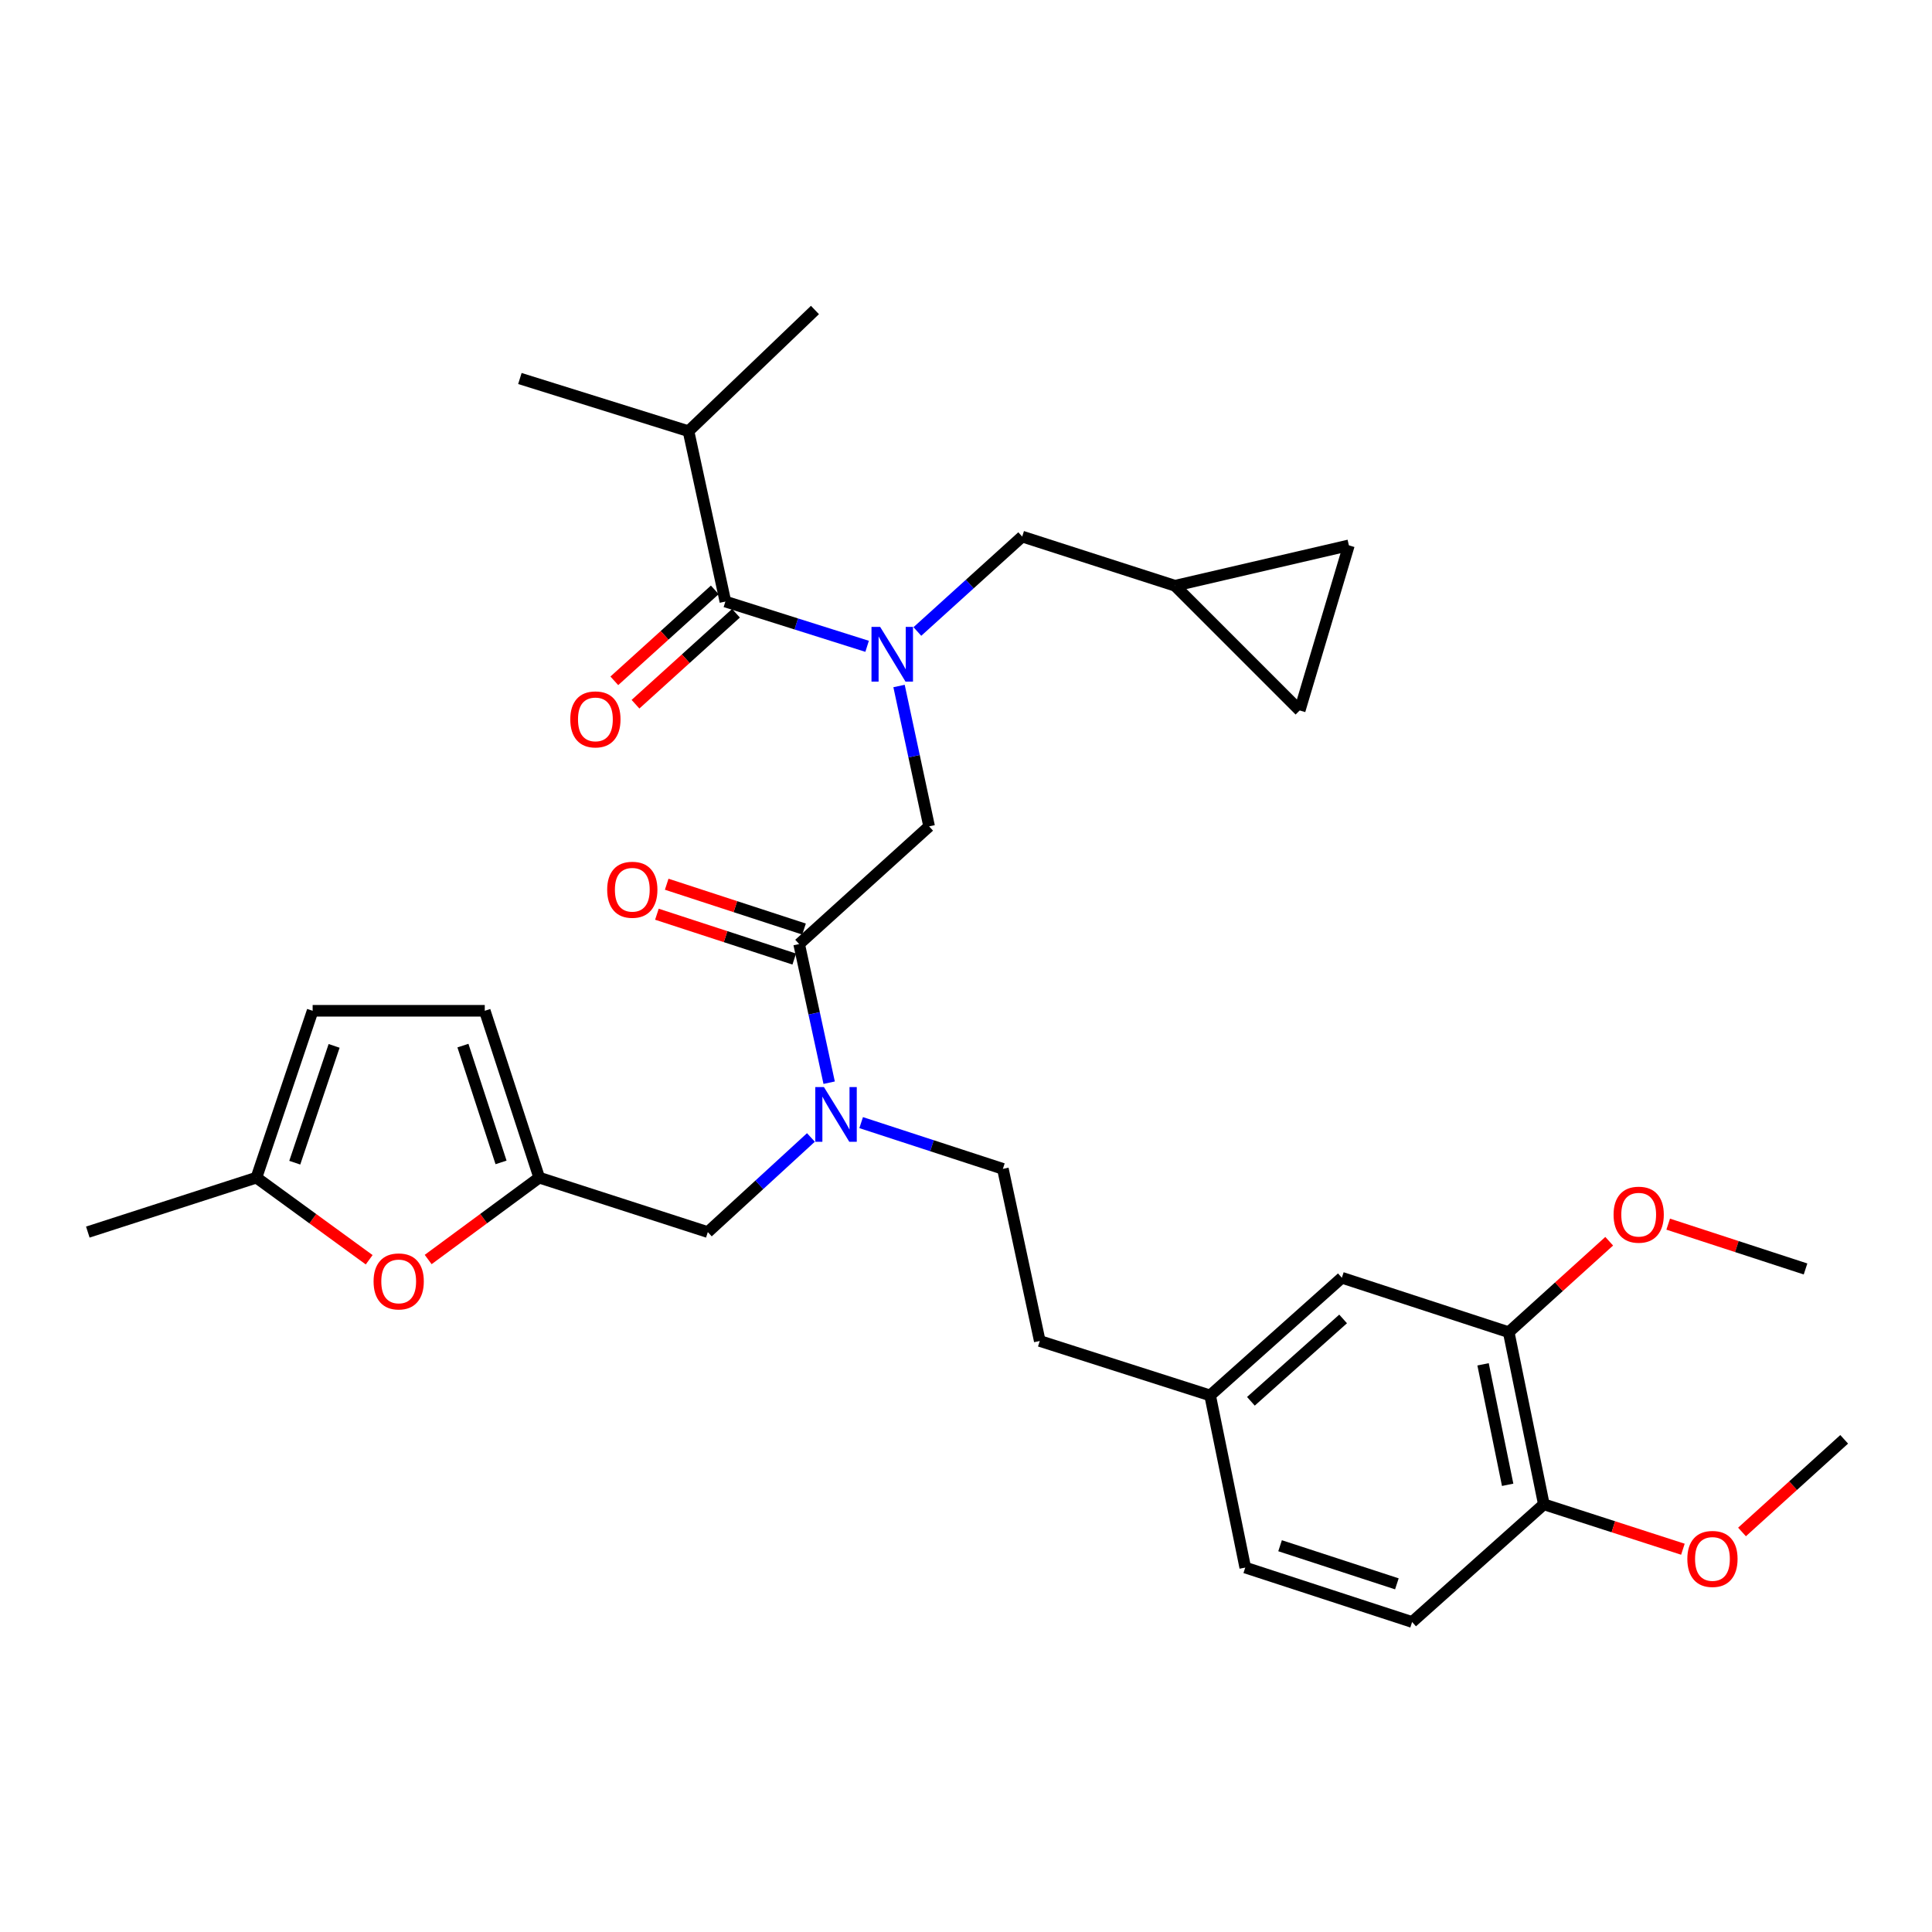 <?xml version='1.0' encoding='iso-8859-1'?>
<svg version='1.1' baseProfile='full'
              xmlns='http://www.w3.org/2000/svg'
                      xmlns:rdkit='http://www.rdkit.org/xml'
                      xmlns:xlink='http://www.w3.org/1999/xlink'
                  xml:space='preserve'
width='1000px' height='1000px' viewBox='0 0 1000 1000'>
<!-- END OF HEADER -->
<rect style='opacity:1.0;fill:#FFFFFF;stroke:none' width='1000' height='1000' x='0' y='0'> </rect>
<path class='bond-0' d='M 356.366,223.184 L 421.818,160.454' style='fill:none;fill-rule:evenodd;stroke:#000000;stroke-width:6px;stroke-linecap:butt;stroke-linejoin:miter;stroke-opacity:1' />
<path class='bond-1' d='M 356.366,223.184 L 269.094,195.911' style='fill:none;fill-rule:evenodd;stroke:#000000;stroke-width:6px;stroke-linecap:butt;stroke-linejoin:miter;stroke-opacity:1' />
<path class='bond-2' d='M 356.366,223.184 L 375.456,311.364' style='fill:none;fill-rule:evenodd;stroke:#000000;stroke-width:6px;stroke-linecap:butt;stroke-linejoin:miter;stroke-opacity:1' />
<path class='bond-3' d='M 413.635,488.641 L 421.403,524.523' style='fill:none;fill-rule:evenodd;stroke:#000000;stroke-width:6px;stroke-linecap:butt;stroke-linejoin:miter;stroke-opacity:1' />
<path class='bond-3' d='M 421.403,524.523 L 429.17,560.405' style='fill:none;fill-rule:evenodd;stroke:#0000FF;stroke-width:6px;stroke-linecap:butt;stroke-linejoin:miter;stroke-opacity:1' />
<path class='bond-4' d='M 413.635,488.641 L 480.911,427.725' style='fill:none;fill-rule:evenodd;stroke:#000000;stroke-width:6px;stroke-linecap:butt;stroke-linejoin:miter;stroke-opacity:1' />
<path class='bond-5' d='M 416.169,480.878 L 380.626,469.276' style='fill:none;fill-rule:evenodd;stroke:#000000;stroke-width:6px;stroke-linecap:butt;stroke-linejoin:miter;stroke-opacity:1' />
<path class='bond-5' d='M 380.626,469.276 L 345.083,457.673' style='fill:none;fill-rule:evenodd;stroke:#FF0000;stroke-width:6px;stroke-linecap:butt;stroke-linejoin:miter;stroke-opacity:1' />
<path class='bond-5' d='M 411.101,496.403 L 375.558,484.801' style='fill:none;fill-rule:evenodd;stroke:#000000;stroke-width:6px;stroke-linecap:butt;stroke-linejoin:miter;stroke-opacity:1' />
<path class='bond-5' d='M 375.558,484.801 L 340.015,473.199' style='fill:none;fill-rule:evenodd;stroke:#FF0000;stroke-width:6px;stroke-linecap:butt;stroke-linejoin:miter;stroke-opacity:1' />
<path class='bond-6' d='M 480.911,427.725 L 473.127,391.4' style='fill:none;fill-rule:evenodd;stroke:#000000;stroke-width:6px;stroke-linecap:butt;stroke-linejoin:miter;stroke-opacity:1' />
<path class='bond-6' d='M 473.127,391.4 L 465.343,355.075' style='fill:none;fill-rule:evenodd;stroke:#0000FF;stroke-width:6px;stroke-linecap:butt;stroke-linejoin:miter;stroke-opacity:1' />
<path class='bond-7' d='M 448.817,334.531 L 412.136,322.948' style='fill:none;fill-rule:evenodd;stroke:#0000FF;stroke-width:6px;stroke-linecap:butt;stroke-linejoin:miter;stroke-opacity:1' />
<path class='bond-7' d='M 412.136,322.948 L 375.456,311.364' style='fill:none;fill-rule:evenodd;stroke:#000000;stroke-width:6px;stroke-linecap:butt;stroke-linejoin:miter;stroke-opacity:1' />
<path class='bond-8' d='M 474.83,326.859 L 501.959,302.295' style='fill:none;fill-rule:evenodd;stroke:#0000FF;stroke-width:6px;stroke-linecap:butt;stroke-linejoin:miter;stroke-opacity:1' />
<path class='bond-8' d='M 501.959,302.295 L 529.088,277.731' style='fill:none;fill-rule:evenodd;stroke:#000000;stroke-width:6px;stroke-linecap:butt;stroke-linejoin:miter;stroke-opacity:1' />
<path class='bond-9' d='M 369.975,305.311 L 343.972,328.853' style='fill:none;fill-rule:evenodd;stroke:#000000;stroke-width:6px;stroke-linecap:butt;stroke-linejoin:miter;stroke-opacity:1' />
<path class='bond-9' d='M 343.972,328.853 L 317.968,352.394' style='fill:none;fill-rule:evenodd;stroke:#FF0000;stroke-width:6px;stroke-linecap:butt;stroke-linejoin:miter;stroke-opacity:1' />
<path class='bond-9' d='M 380.936,317.418 L 354.932,340.96' style='fill:none;fill-rule:evenodd;stroke:#000000;stroke-width:6px;stroke-linecap:butt;stroke-linejoin:miter;stroke-opacity:1' />
<path class='bond-9' d='M 354.932,340.96 L 328.929,364.501' style='fill:none;fill-rule:evenodd;stroke:#FF0000;stroke-width:6px;stroke-linecap:butt;stroke-linejoin:miter;stroke-opacity:1' />
<path class='bond-10' d='M 698.18,282.277 L 672.722,367.726' style='fill:none;fill-rule:evenodd;stroke:#000000;stroke-width:6px;stroke-linecap:butt;stroke-linejoin:miter;stroke-opacity:1' />
<path class='bond-11' d='M 698.18,282.277 L 608.177,303.181' style='fill:none;fill-rule:evenodd;stroke:#000000;stroke-width:6px;stroke-linecap:butt;stroke-linejoin:miter;stroke-opacity:1' />
<path class='bond-12' d='M 366.365,637.727 L 279.092,609.547' style='fill:none;fill-rule:evenodd;stroke:#000000;stroke-width:6px;stroke-linecap:butt;stroke-linejoin:miter;stroke-opacity:1' />
<path class='bond-13' d='M 366.365,637.727 L 393.048,613.236' style='fill:none;fill-rule:evenodd;stroke:#000000;stroke-width:6px;stroke-linecap:butt;stroke-linejoin:miter;stroke-opacity:1' />
<path class='bond-13' d='M 393.048,613.236 L 419.732,588.745' style='fill:none;fill-rule:evenodd;stroke:#0000FF;stroke-width:6px;stroke-linecap:butt;stroke-linejoin:miter;stroke-opacity:1' />
<path class='bond-14' d='M 445.735,581.066 L 482.412,593.034' style='fill:none;fill-rule:evenodd;stroke:#0000FF;stroke-width:6px;stroke-linecap:butt;stroke-linejoin:miter;stroke-opacity:1' />
<path class='bond-14' d='M 482.412,593.034 L 519.089,605.001' style='fill:none;fill-rule:evenodd;stroke:#000000;stroke-width:6px;stroke-linecap:butt;stroke-linejoin:miter;stroke-opacity:1' />
<path class='bond-15' d='M 672.722,367.726 L 608.177,303.181' style='fill:none;fill-rule:evenodd;stroke:#000000;stroke-width:6px;stroke-linecap:butt;stroke-linejoin:miter;stroke-opacity:1' />
<path class='bond-16' d='M 608.177,303.181 L 529.088,277.731' style='fill:none;fill-rule:evenodd;stroke:#000000;stroke-width:6px;stroke-linecap:butt;stroke-linejoin:miter;stroke-opacity:1' />
<path class='bond-17' d='M 191.086,652.05 L 161.907,630.798' style='fill:none;fill-rule:evenodd;stroke:#FF0000;stroke-width:6px;stroke-linecap:butt;stroke-linejoin:miter;stroke-opacity:1' />
<path class='bond-17' d='M 161.907,630.798 L 132.727,609.547' style='fill:none;fill-rule:evenodd;stroke:#000000;stroke-width:6px;stroke-linecap:butt;stroke-linejoin:miter;stroke-opacity:1' />
<path class='bond-18' d='M 221.622,651.925 L 250.357,630.736' style='fill:none;fill-rule:evenodd;stroke:#FF0000;stroke-width:6px;stroke-linecap:butt;stroke-linejoin:miter;stroke-opacity:1' />
<path class='bond-18' d='M 250.357,630.736 L 279.092,609.547' style='fill:none;fill-rule:evenodd;stroke:#000000;stroke-width:6px;stroke-linecap:butt;stroke-linejoin:miter;stroke-opacity:1' />
<path class='bond-19' d='M 132.727,609.547 L 161.824,523.181' style='fill:none;fill-rule:evenodd;stroke:#000000;stroke-width:6px;stroke-linecap:butt;stroke-linejoin:miter;stroke-opacity:1' />
<path class='bond-19' d='M 152.568,601.806 L 172.936,541.35' style='fill:none;fill-rule:evenodd;stroke:#000000;stroke-width:6px;stroke-linecap:butt;stroke-linejoin:miter;stroke-opacity:1' />
<path class='bond-20' d='M 132.727,609.547 L 45.455,637.727' style='fill:none;fill-rule:evenodd;stroke:#000000;stroke-width:6px;stroke-linecap:butt;stroke-linejoin:miter;stroke-opacity:1' />
<path class='bond-21' d='M 161.824,523.181 L 250.911,523.181' style='fill:none;fill-rule:evenodd;stroke:#000000;stroke-width:6px;stroke-linecap:butt;stroke-linejoin:miter;stroke-opacity:1' />
<path class='bond-22' d='M 250.911,523.181 L 279.092,609.547' style='fill:none;fill-rule:evenodd;stroke:#000000;stroke-width:6px;stroke-linecap:butt;stroke-linejoin:miter;stroke-opacity:1' />
<path class='bond-22' d='M 239.613,541.202 L 259.339,601.658' style='fill:none;fill-rule:evenodd;stroke:#000000;stroke-width:6px;stroke-linecap:butt;stroke-linejoin:miter;stroke-opacity:1' />
<path class='bond-23' d='M 780.907,689.543 L 799.09,778.63' style='fill:none;fill-rule:evenodd;stroke:#000000;stroke-width:6px;stroke-linecap:butt;stroke-linejoin:miter;stroke-opacity:1' />
<path class='bond-23' d='M 767.633,706.172 L 780.361,768.533' style='fill:none;fill-rule:evenodd;stroke:#000000;stroke-width:6px;stroke-linecap:butt;stroke-linejoin:miter;stroke-opacity:1' />
<path class='bond-24' d='M 780.907,689.543 L 694.542,661.362' style='fill:none;fill-rule:evenodd;stroke:#000000;stroke-width:6px;stroke-linecap:butt;stroke-linejoin:miter;stroke-opacity:1' />
<path class='bond-25' d='M 780.907,689.543 L 806.911,666.001' style='fill:none;fill-rule:evenodd;stroke:#000000;stroke-width:6px;stroke-linecap:butt;stroke-linejoin:miter;stroke-opacity:1' />
<path class='bond-25' d='M 806.911,666.001 L 832.915,642.459' style='fill:none;fill-rule:evenodd;stroke:#FF0000;stroke-width:6px;stroke-linecap:butt;stroke-linejoin:miter;stroke-opacity:1' />
<path class='bond-26' d='M 799.09,778.63 L 730.906,839.546' style='fill:none;fill-rule:evenodd;stroke:#000000;stroke-width:6px;stroke-linecap:butt;stroke-linejoin:miter;stroke-opacity:1' />
<path class='bond-27' d='M 799.09,778.63 L 835.08,790.255' style='fill:none;fill-rule:evenodd;stroke:#000000;stroke-width:6px;stroke-linecap:butt;stroke-linejoin:miter;stroke-opacity:1' />
<path class='bond-27' d='M 835.08,790.255 L 871.069,801.88' style='fill:none;fill-rule:evenodd;stroke:#FF0000;stroke-width:6px;stroke-linecap:butt;stroke-linejoin:miter;stroke-opacity:1' />
<path class='bond-28' d='M 694.542,661.362 L 626.359,722.269' style='fill:none;fill-rule:evenodd;stroke:#000000;stroke-width:6px;stroke-linecap:butt;stroke-linejoin:miter;stroke-opacity:1' />
<path class='bond-28' d='M 695.194,682.678 L 647.466,725.313' style='fill:none;fill-rule:evenodd;stroke:#000000;stroke-width:6px;stroke-linecap:butt;stroke-linejoin:miter;stroke-opacity:1' />
<path class='bond-29' d='M 730.906,839.546 L 644.541,811.365' style='fill:none;fill-rule:evenodd;stroke:#000000;stroke-width:6px;stroke-linecap:butt;stroke-linejoin:miter;stroke-opacity:1' />
<path class='bond-29' d='M 723.018,819.793 L 662.562,800.067' style='fill:none;fill-rule:evenodd;stroke:#000000;stroke-width:6px;stroke-linecap:butt;stroke-linejoin:miter;stroke-opacity:1' />
<path class='bond-30' d='M 626.359,722.269 L 644.541,811.365' style='fill:none;fill-rule:evenodd;stroke:#000000;stroke-width:6px;stroke-linecap:butt;stroke-linejoin:miter;stroke-opacity:1' />
<path class='bond-31' d='M 626.359,722.269 L 538.179,694.088' style='fill:none;fill-rule:evenodd;stroke:#000000;stroke-width:6px;stroke-linecap:butt;stroke-linejoin:miter;stroke-opacity:1' />
<path class='bond-32' d='M 863.454,633.62 L 898.997,645.218' style='fill:none;fill-rule:evenodd;stroke:#FF0000;stroke-width:6px;stroke-linecap:butt;stroke-linejoin:miter;stroke-opacity:1' />
<path class='bond-32' d='M 898.997,645.218 L 934.54,656.817' style='fill:none;fill-rule:evenodd;stroke:#000000;stroke-width:6px;stroke-linecap:butt;stroke-linejoin:miter;stroke-opacity:1' />
<path class='bond-33' d='M 901.663,792.946 L 928.104,768.971' style='fill:none;fill-rule:evenodd;stroke:#FF0000;stroke-width:6px;stroke-linecap:butt;stroke-linejoin:miter;stroke-opacity:1' />
<path class='bond-33' d='M 928.104,768.971 L 954.545,744.997' style='fill:none;fill-rule:evenodd;stroke:#000000;stroke-width:6px;stroke-linecap:butt;stroke-linejoin:miter;stroke-opacity:1' />
<path class='bond-34' d='M 519.089,605.001 L 538.179,694.088' style='fill:none;fill-rule:evenodd;stroke:#000000;stroke-width:6px;stroke-linecap:butt;stroke-linejoin:miter;stroke-opacity:1' />
<path  class='atom-3' d='M 314.278 460.531
Q 314.278 453.731, 317.638 449.931
Q 320.998 446.131, 327.278 446.131
Q 333.558 446.131, 336.918 449.931
Q 340.278 453.731, 340.278 460.531
Q 340.278 467.411, 336.878 471.331
Q 333.478 475.211, 327.278 475.211
Q 321.038 475.211, 317.638 471.331
Q 314.278 467.451, 314.278 460.531
M 327.278 472.011
Q 331.598 472.011, 333.918 469.131
Q 336.278 466.211, 336.278 460.531
Q 336.278 454.971, 333.918 452.171
Q 331.598 449.331, 327.278 449.331
Q 322.958 449.331, 320.598 452.131
Q 318.278 454.931, 318.278 460.531
Q 318.278 466.251, 320.598 469.131
Q 322.958 472.011, 327.278 472.011
' fill='#FF0000'/>
<path  class='atom-4' d='M 455.561 324.478
L 464.841 339.478
Q 465.761 340.958, 467.241 343.638
Q 468.721 346.318, 468.801 346.478
L 468.801 324.478
L 472.561 324.478
L 472.561 352.798
L 468.681 352.798
L 458.721 336.398
Q 457.561 334.478, 456.321 332.278
Q 455.121 330.078, 454.761 329.398
L 454.761 352.798
L 451.081 352.798
L 451.081 324.478
L 455.561 324.478
' fill='#0000FF'/>
<path  class='atom-6' d='M 295.18 372.351
Q 295.18 365.551, 298.54 361.751
Q 301.9 357.951, 308.18 357.951
Q 314.46 357.951, 317.82 361.751
Q 321.18 365.551, 321.18 372.351
Q 321.18 379.231, 317.78 383.151
Q 314.38 387.031, 308.18 387.031
Q 301.94 387.031, 298.54 383.151
Q 295.18 379.271, 295.18 372.351
M 308.18 383.831
Q 312.5 383.831, 314.82 380.951
Q 317.18 378.031, 317.18 372.351
Q 317.18 366.791, 314.82 363.991
Q 312.5 361.151, 308.18 361.151
Q 303.86 361.151, 301.5 363.951
Q 299.18 366.751, 299.18 372.351
Q 299.18 378.071, 301.5 380.951
Q 303.86 383.831, 308.18 383.831
' fill='#FF0000'/>
<path  class='atom-11' d='M 426.464 562.661
L 435.744 577.661
Q 436.664 579.141, 438.144 581.821
Q 439.624 584.501, 439.704 584.661
L 439.704 562.661
L 443.464 562.661
L 443.464 590.981
L 439.584 590.981
L 429.624 574.581
Q 428.464 572.661, 427.224 570.461
Q 426.024 568.261, 425.664 567.581
L 425.664 590.981
L 421.984 590.981
L 421.984 562.661
L 426.464 562.661
' fill='#0000FF'/>
<path  class='atom-14' d='M 193.363 663.257
Q 193.363 656.457, 196.723 652.657
Q 200.083 648.857, 206.363 648.857
Q 212.643 648.857, 216.003 652.657
Q 219.363 656.457, 219.363 663.257
Q 219.363 670.137, 215.963 674.057
Q 212.563 677.937, 206.363 677.937
Q 200.123 677.937, 196.723 674.057
Q 193.363 670.177, 193.363 663.257
M 206.363 674.737
Q 210.683 674.737, 213.003 671.857
Q 215.363 668.937, 215.363 663.257
Q 215.363 657.697, 213.003 654.897
Q 210.683 652.057, 206.363 652.057
Q 202.043 652.057, 199.683 654.857
Q 197.363 657.657, 197.363 663.257
Q 197.363 668.977, 199.683 671.857
Q 202.043 674.737, 206.363 674.737
' fill='#FF0000'/>
<path  class='atom-26' d='M 835.183 628.716
Q 835.183 621.916, 838.543 618.116
Q 841.903 614.316, 848.183 614.316
Q 854.463 614.316, 857.823 618.116
Q 861.183 621.916, 861.183 628.716
Q 861.183 635.596, 857.783 639.516
Q 854.383 643.396, 848.183 643.396
Q 841.943 643.396, 838.543 639.516
Q 835.183 635.636, 835.183 628.716
M 848.183 640.196
Q 852.503 640.196, 854.823 637.316
Q 857.183 634.396, 857.183 628.716
Q 857.183 623.156, 854.823 620.356
Q 852.503 617.516, 848.183 617.516
Q 843.863 617.516, 841.503 620.316
Q 839.183 623.116, 839.183 628.716
Q 839.183 634.436, 841.503 637.316
Q 843.863 640.196, 848.183 640.196
' fill='#FF0000'/>
<path  class='atom-27' d='M 873.362 806.9
Q 873.362 800.1, 876.722 796.3
Q 880.082 792.5, 886.362 792.5
Q 892.642 792.5, 896.002 796.3
Q 899.362 800.1, 899.362 806.9
Q 899.362 813.78, 895.962 817.7
Q 892.562 821.58, 886.362 821.58
Q 880.122 821.58, 876.722 817.7
Q 873.362 813.82, 873.362 806.9
M 886.362 818.38
Q 890.682 818.38, 893.002 815.5
Q 895.362 812.58, 895.362 806.9
Q 895.362 801.34, 893.002 798.54
Q 890.682 795.7, 886.362 795.7
Q 882.042 795.7, 879.682 798.5
Q 877.362 801.3, 877.362 806.9
Q 877.362 812.62, 879.682 815.5
Q 882.042 818.38, 886.362 818.38
' fill='#FF0000'/>
</svg>
